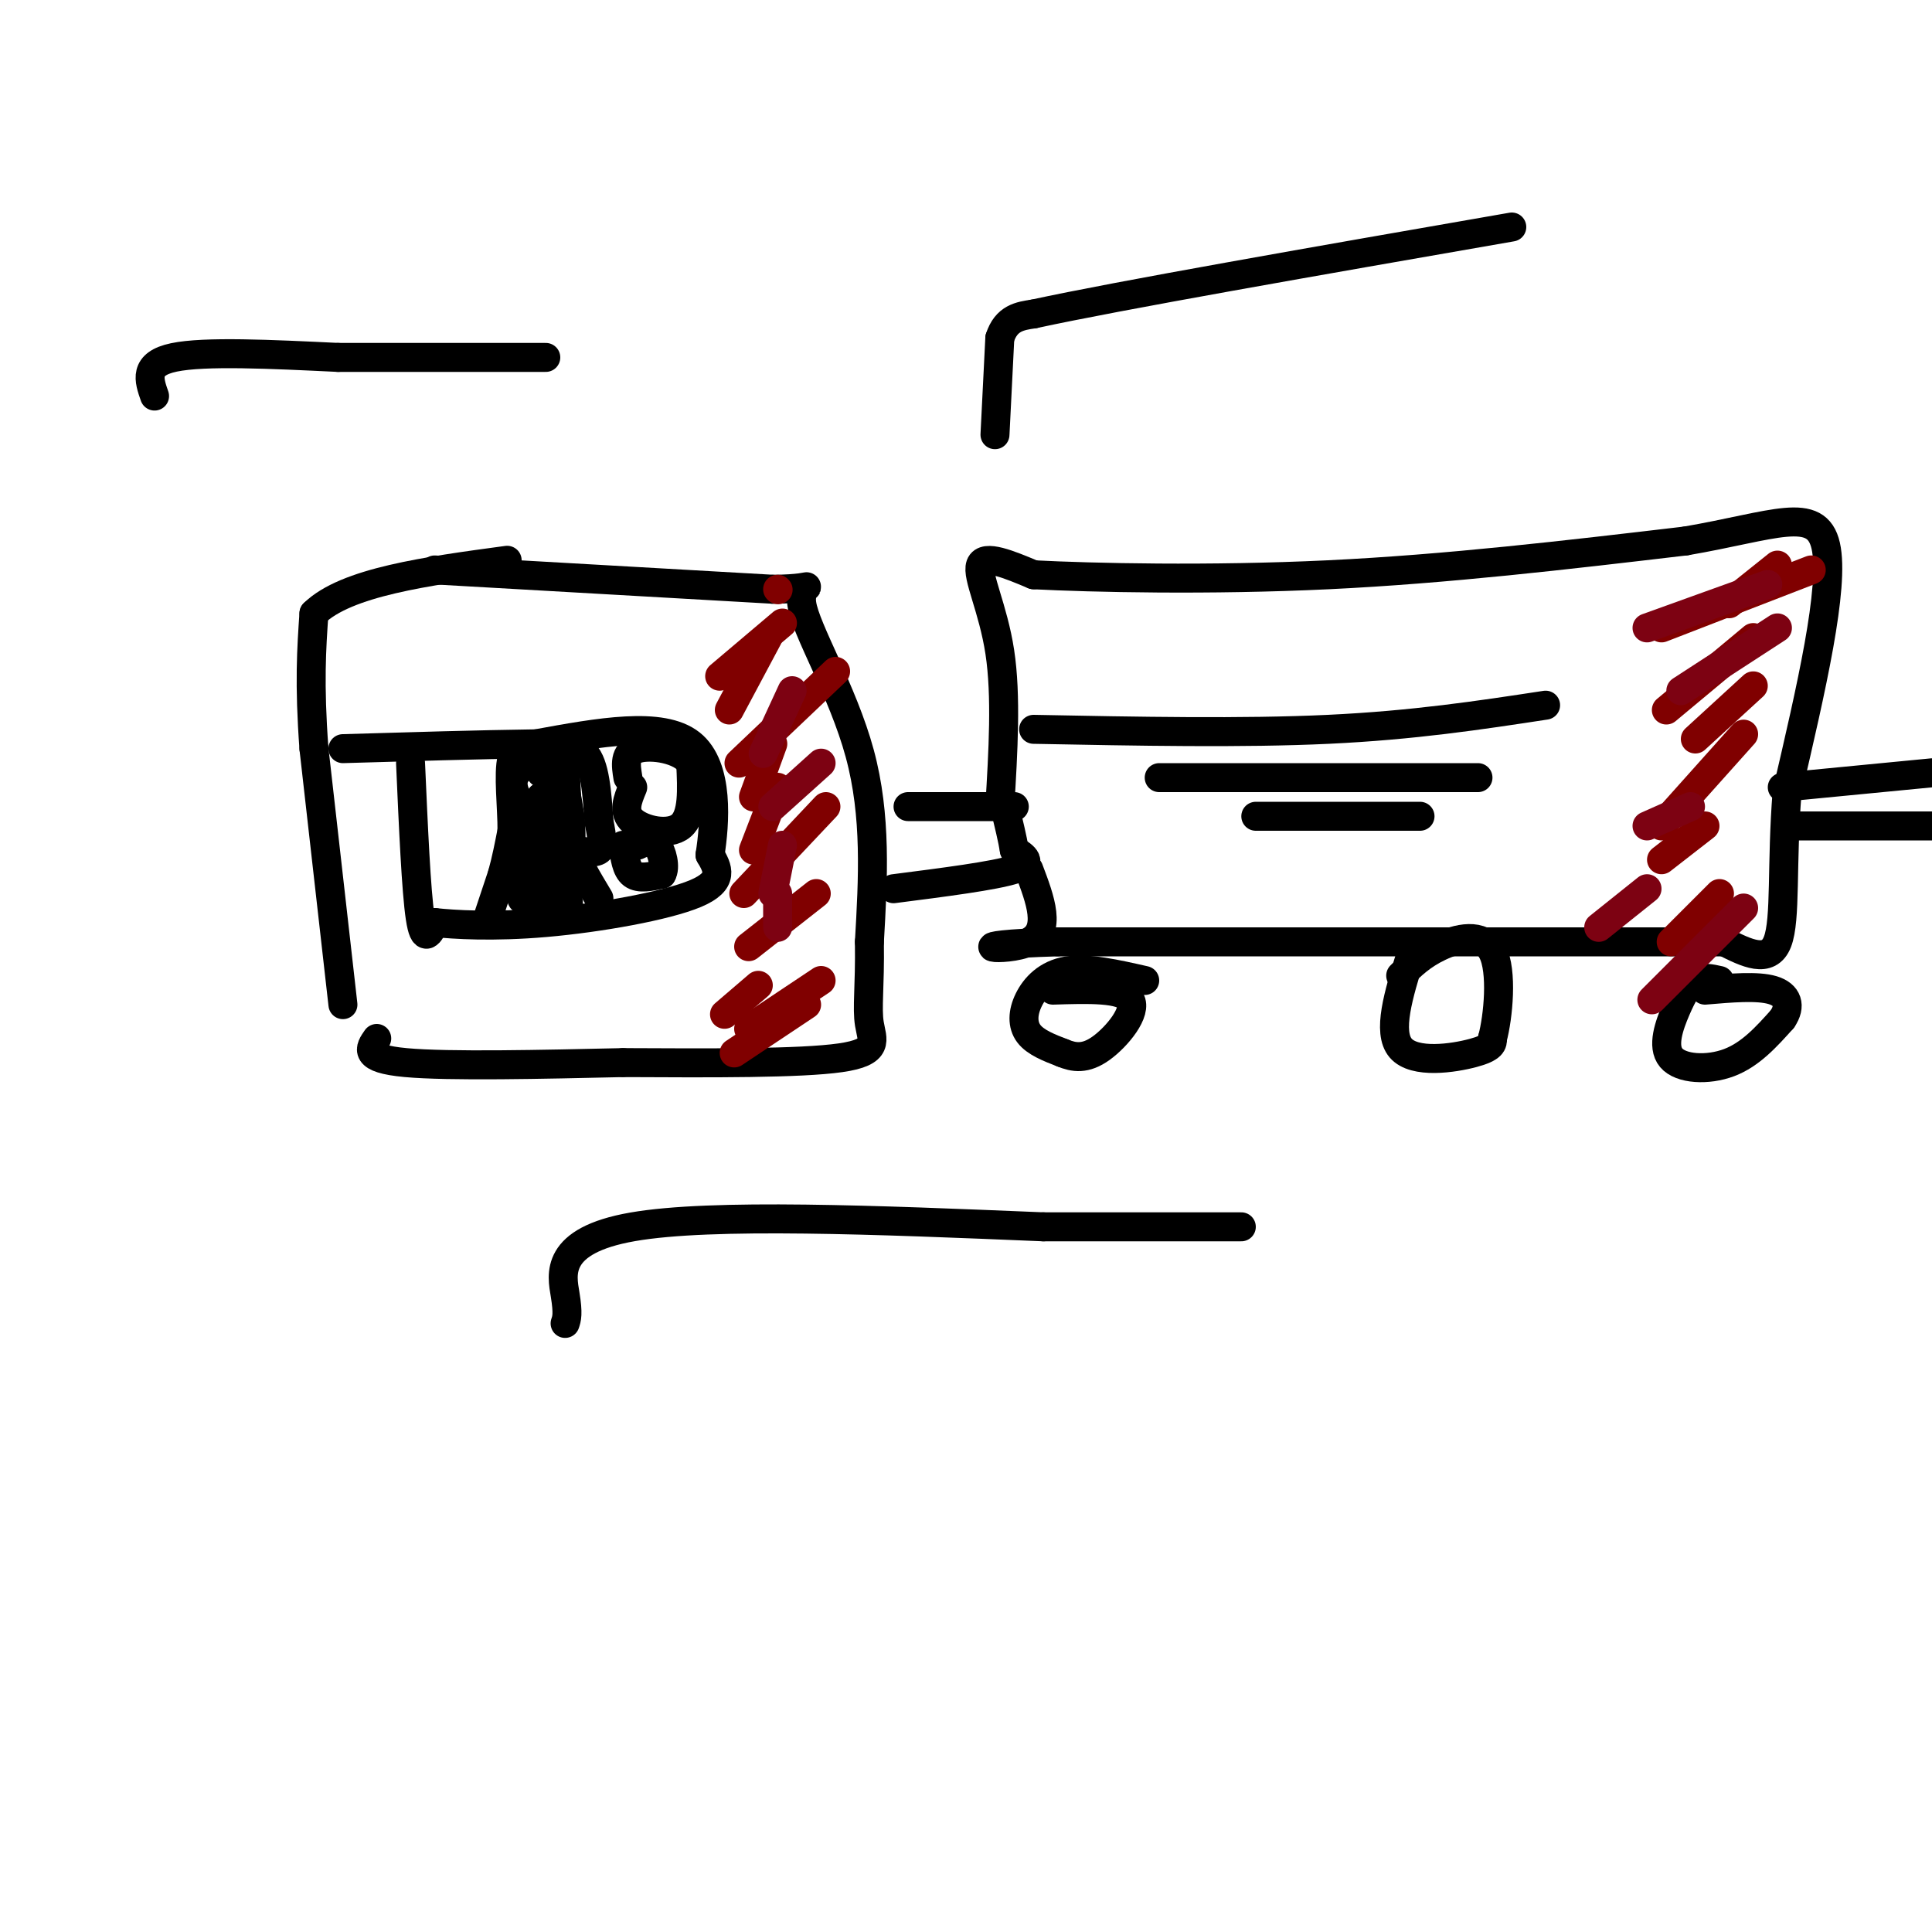 <svg viewBox='0 0 400 400' version='1.1' xmlns='http://www.w3.org/2000/svg' xmlns:xlink='http://www.w3.org/1999/xlink'><g fill='none' stroke='#000000' stroke-width='6' stroke-linecap='round' stroke-linejoin='round'><path d='M71,208c0.000,0.000 -6.000,-53.000 -6,-53'/><path d='M65,155c-1.000,-13.500 -0.500,-20.750 0,-28'/><path d='M65,127c6.667,-6.500 23.333,-8.750 40,-11'/><path d='M90,118c0.000,0.000 70.000,4.000 70,4'/><path d='M160,122c11.500,-0.083 5.250,-2.292 6,3c0.750,5.292 8.500,18.083 12,31c3.500,12.917 2.750,25.958 2,39'/><path d='M180,195c0.131,9.476 -0.542,13.667 0,17c0.542,3.333 2.298,5.810 -6,7c-8.298,1.190 -26.649,1.095 -45,1'/><path d='M129,220c-16.733,0.378 -36.067,0.822 -45,0c-8.933,-0.822 -7.467,-2.911 -6,-5'/><path d='M85,158c0.583,13.250 1.167,26.500 2,32c0.833,5.500 1.917,3.250 3,1'/><path d='M90,191c3.857,0.417 12.000,0.958 23,0c11.000,-0.958 24.857,-3.417 31,-6c6.143,-2.583 4.571,-5.292 3,-8'/><path d='M147,177c1.000,-6.356 2.000,-18.244 -4,-23c-6.000,-4.756 -19.000,-2.378 -32,0'/><path d='M111,154c-12.000,0.167 -26.000,0.583 -40,1'/><path d='M188,167c0.000,0.000 22.000,0.000 22,0'/><path d='M185,184c10.417,-1.333 20.833,-2.667 25,-4c4.167,-1.333 2.083,-2.667 0,-4'/><path d='M210,176c-0.333,-2.167 -1.167,-5.583 -2,-9'/><path d='M207,167c0.689,-11.467 1.378,-22.933 0,-32c-1.378,-9.067 -4.822,-15.733 -4,-18c0.822,-2.267 5.911,-0.133 11,2'/><path d='M214,119c11.978,0.622 36.422,1.178 61,0c24.578,-1.178 49.289,-4.089 74,-7'/><path d='M349,112c18.311,-3.133 27.089,-7.467 29,1c1.911,8.467 -3.044,29.733 -8,51'/><path d='M370,164c-1.200,14.822 -0.200,26.378 -2,31c-1.800,4.622 -6.400,2.311 -11,0'/><path d='M357,195c-24.833,0.000 -81.417,0.000 -138,0'/><path d='M219,195c-22.800,0.667 -10.800,2.333 -6,0c4.800,-2.333 2.400,-8.667 0,-15'/><path d='M214,151c21.667,0.417 43.333,0.833 61,0c17.667,-0.833 31.333,-2.917 45,-5'/><path d='M240,161c0.000,0.000 66.000,0.000 66,0'/><path d='M260,169c0.000,0.000 34.000,0.000 34,0'/><path d='M237,203c-5.899,-1.339 -11.798,-2.679 -16,-2c-4.202,0.679 -6.708,3.375 -8,6c-1.292,2.625 -1.369,5.179 0,7c1.369,1.821 4.185,2.911 7,4'/><path d='M220,218c2.345,0.964 4.708,1.375 8,-1c3.292,-2.375 7.512,-7.536 6,-10c-1.512,-2.464 -8.756,-2.232 -16,-2'/><path d='M292,198c-2.422,7.844 -4.844,15.689 -2,19c2.844,3.311 10.956,2.089 15,1c4.044,-1.089 4.022,-2.044 4,-3'/><path d='M309,215c1.179,-4.405 2.125,-13.917 0,-18c-2.125,-4.083 -7.321,-2.738 -11,-1c-3.679,1.738 -5.839,3.869 -8,6'/><path d='M356,203c-1.769,-0.399 -3.537,-0.797 -5,0c-1.463,0.797 -2.619,2.791 -4,6c-1.381,3.209 -2.987,7.633 -1,10c1.987,2.367 7.568,2.676 12,1c4.432,-1.676 7.716,-5.338 11,-9'/><path d='M369,211c1.889,-2.733 1.111,-5.067 -2,-6c-3.111,-0.933 -8.556,-0.467 -14,0'/><path d='M372,171c0.000,0.000 29.000,0.000 29,0'/><path d='M369,163c0.000,0.000 31.000,-3.000 31,-3'/><path d='M101,190c0.000,0.000 3.000,-9.000 3,-9'/><path d='M104,181c0.833,-3.000 1.417,-6.000 2,-9'/><path d='M106,172c0.044,-4.689 -0.844,-11.911 0,-15c0.844,-3.089 3.422,-2.044 6,-1'/><path d='M112,156c2.800,-0.778 6.800,-2.222 9,0c2.200,2.222 2.600,8.111 3,14'/><path d='M124,170c0.689,3.511 0.911,5.289 0,6c-0.911,0.711 -2.956,0.356 -5,0'/><path d='M119,176c0.000,1.667 2.500,5.833 5,10'/><path d='M116,164c-0.667,6.917 -1.333,13.833 -2,14c-0.667,0.167 -1.333,-6.417 -2,-13'/><path d='M112,165c0.000,-0.333 1.000,5.333 2,11'/><path d='M114,176c0.667,-1.444 1.333,-10.556 2,-13c0.667,-2.444 1.333,1.778 2,6'/><path d='M118,169c0.356,2.978 0.244,7.422 0,6c-0.244,-1.422 -0.622,-8.711 -1,-16'/><path d='M117,159c-2.071,-2.762 -6.750,-1.667 -9,0c-2.250,1.667 -2.071,3.905 -1,6c1.071,2.095 3.036,4.048 5,6'/><path d='M112,171c0.422,4.933 -1.022,14.267 -2,15c-0.978,0.733 -1.489,-7.133 -2,-15'/><path d='M108,171c-0.667,0.511 -1.333,9.289 0,13c1.333,3.711 4.667,2.356 8,1'/><path d='M116,185c1.244,-2.156 0.356,-8.044 0,-9c-0.356,-0.956 -0.178,3.022 0,7'/><path d='M116,183c-2.274,1.607 -7.958,2.125 -8,3c-0.042,0.875 5.560,2.107 8,2c2.440,-0.107 1.720,-1.554 1,-3'/><path d='M117,185c0.333,-3.622 0.667,-11.178 0,-16c-0.667,-4.822 -2.333,-6.911 -4,-9'/><path d='M113,160c-0.833,-1.500 -0.917,-0.750 -1,0'/><path d='M131,163c-1.067,2.556 -2.133,5.111 0,7c2.133,1.889 7.467,3.111 10,1c2.533,-2.111 2.267,-7.556 2,-13'/><path d='M143,158c-2.044,-2.956 -8.156,-3.844 -11,-3c-2.844,0.844 -2.422,3.422 -2,6'/><path d='M129,175c0.333,2.500 0.667,5.000 2,6c1.333,1.000 3.667,0.500 6,0'/><path d='M137,181c0.889,-1.333 0.111,-4.667 -1,-6c-1.111,-1.333 -2.556,-0.667 -4,0'/><path d='M206,90c0.000,0.000 1.000,-20.000 1,-20'/><path d='M207,70c1.333,-4.167 4.167,-4.583 7,-5'/><path d='M214,65c17.667,-3.833 58.333,-10.917 99,-18'/><path d='M117,274c0.333,-0.978 0.667,-1.956 0,-6c-0.667,-4.044 -2.333,-11.156 14,-14c16.333,-2.844 50.667,-1.422 85,0'/><path d='M216,254c21.000,0.000 31.000,0.000 41,0'/><path d='M32,82c-1.167,-3.333 -2.333,-6.667 4,-8c6.333,-1.333 20.167,-0.667 34,0'/><path d='M70,74c12.833,0.000 27.917,0.000 43,0'/></g>
<g fill='none' stroke='#800000' stroke-width='6' stroke-linecap='round' stroke-linejoin='round'><path d='M358,125c0.000,0.000 10.000,-8.000 10,-8'/><path d='M345,147c0.000,0.000 18.000,-15.000 18,-15'/><path d='M344,171c0.000,0.000 17.000,-19.000 17,-19'/><path d='M346,195c0.000,0.000 10.000,-10.000 10,-10'/><path d='M149,140c0.000,0.000 13.000,-11.000 13,-11'/><path d='M153,158c0.000,0.000 20.000,-19.000 20,-19'/><path d='M156,176c0.000,0.000 5.000,-13.000 5,-13'/><path d='M155,196c0.000,0.000 14.000,-11.000 14,-11'/><path d='M155,213c0.000,0.000 15.000,-10.000 15,-10'/><path d='M152,218c0.000,0.000 15.000,-10.000 15,-10'/><path d='M150,210c0.000,0.000 7.000,-6.000 7,-6'/><path d='M154,185c0.000,0.000 17.000,-18.000 17,-18'/><path d='M156,165c0.000,0.000 4.000,-11.000 4,-11'/><path d='M161,122c0.000,0.000 0.100,0.100 0.1,0.1'/><path d='M159,132c0.000,0.000 -8.000,15.000 -8,15'/><path d='M344,130c0.000,0.000 31.000,-12.000 31,-12'/><path d='M351,153c0.000,0.000 12.000,-11.000 12,-11'/><path d='M344,178c0.000,0.000 9.000,-7.000 9,-7'/></g>
<g fill='none' stroke='#7D0212' stroke-width='6' stroke-linecap='round' stroke-linejoin='round'><path d='M341,130c0.000,0.000 25.000,-9.000 25,-9'/><path d='M348,143c0.000,0.000 20.000,-13.000 20,-13'/><path d='M341,171c0.000,0.000 9.000,-4.000 9,-4'/><path d='M331,192c0.000,0.000 10.000,-8.000 10,-8'/><path d='M342,207c0.000,0.000 19.000,-19.000 19,-19'/><path d='M158,156c0.000,0.000 6.000,-13.000 6,-13'/><path d='M160,167c0.000,0.000 10.000,-9.000 10,-9'/><path d='M160,185c0.000,0.000 2.000,-10.000 2,-10'/><path d='M161,192c0.000,0.000 0.000,-7.000 0,-7'/></g>
</svg>